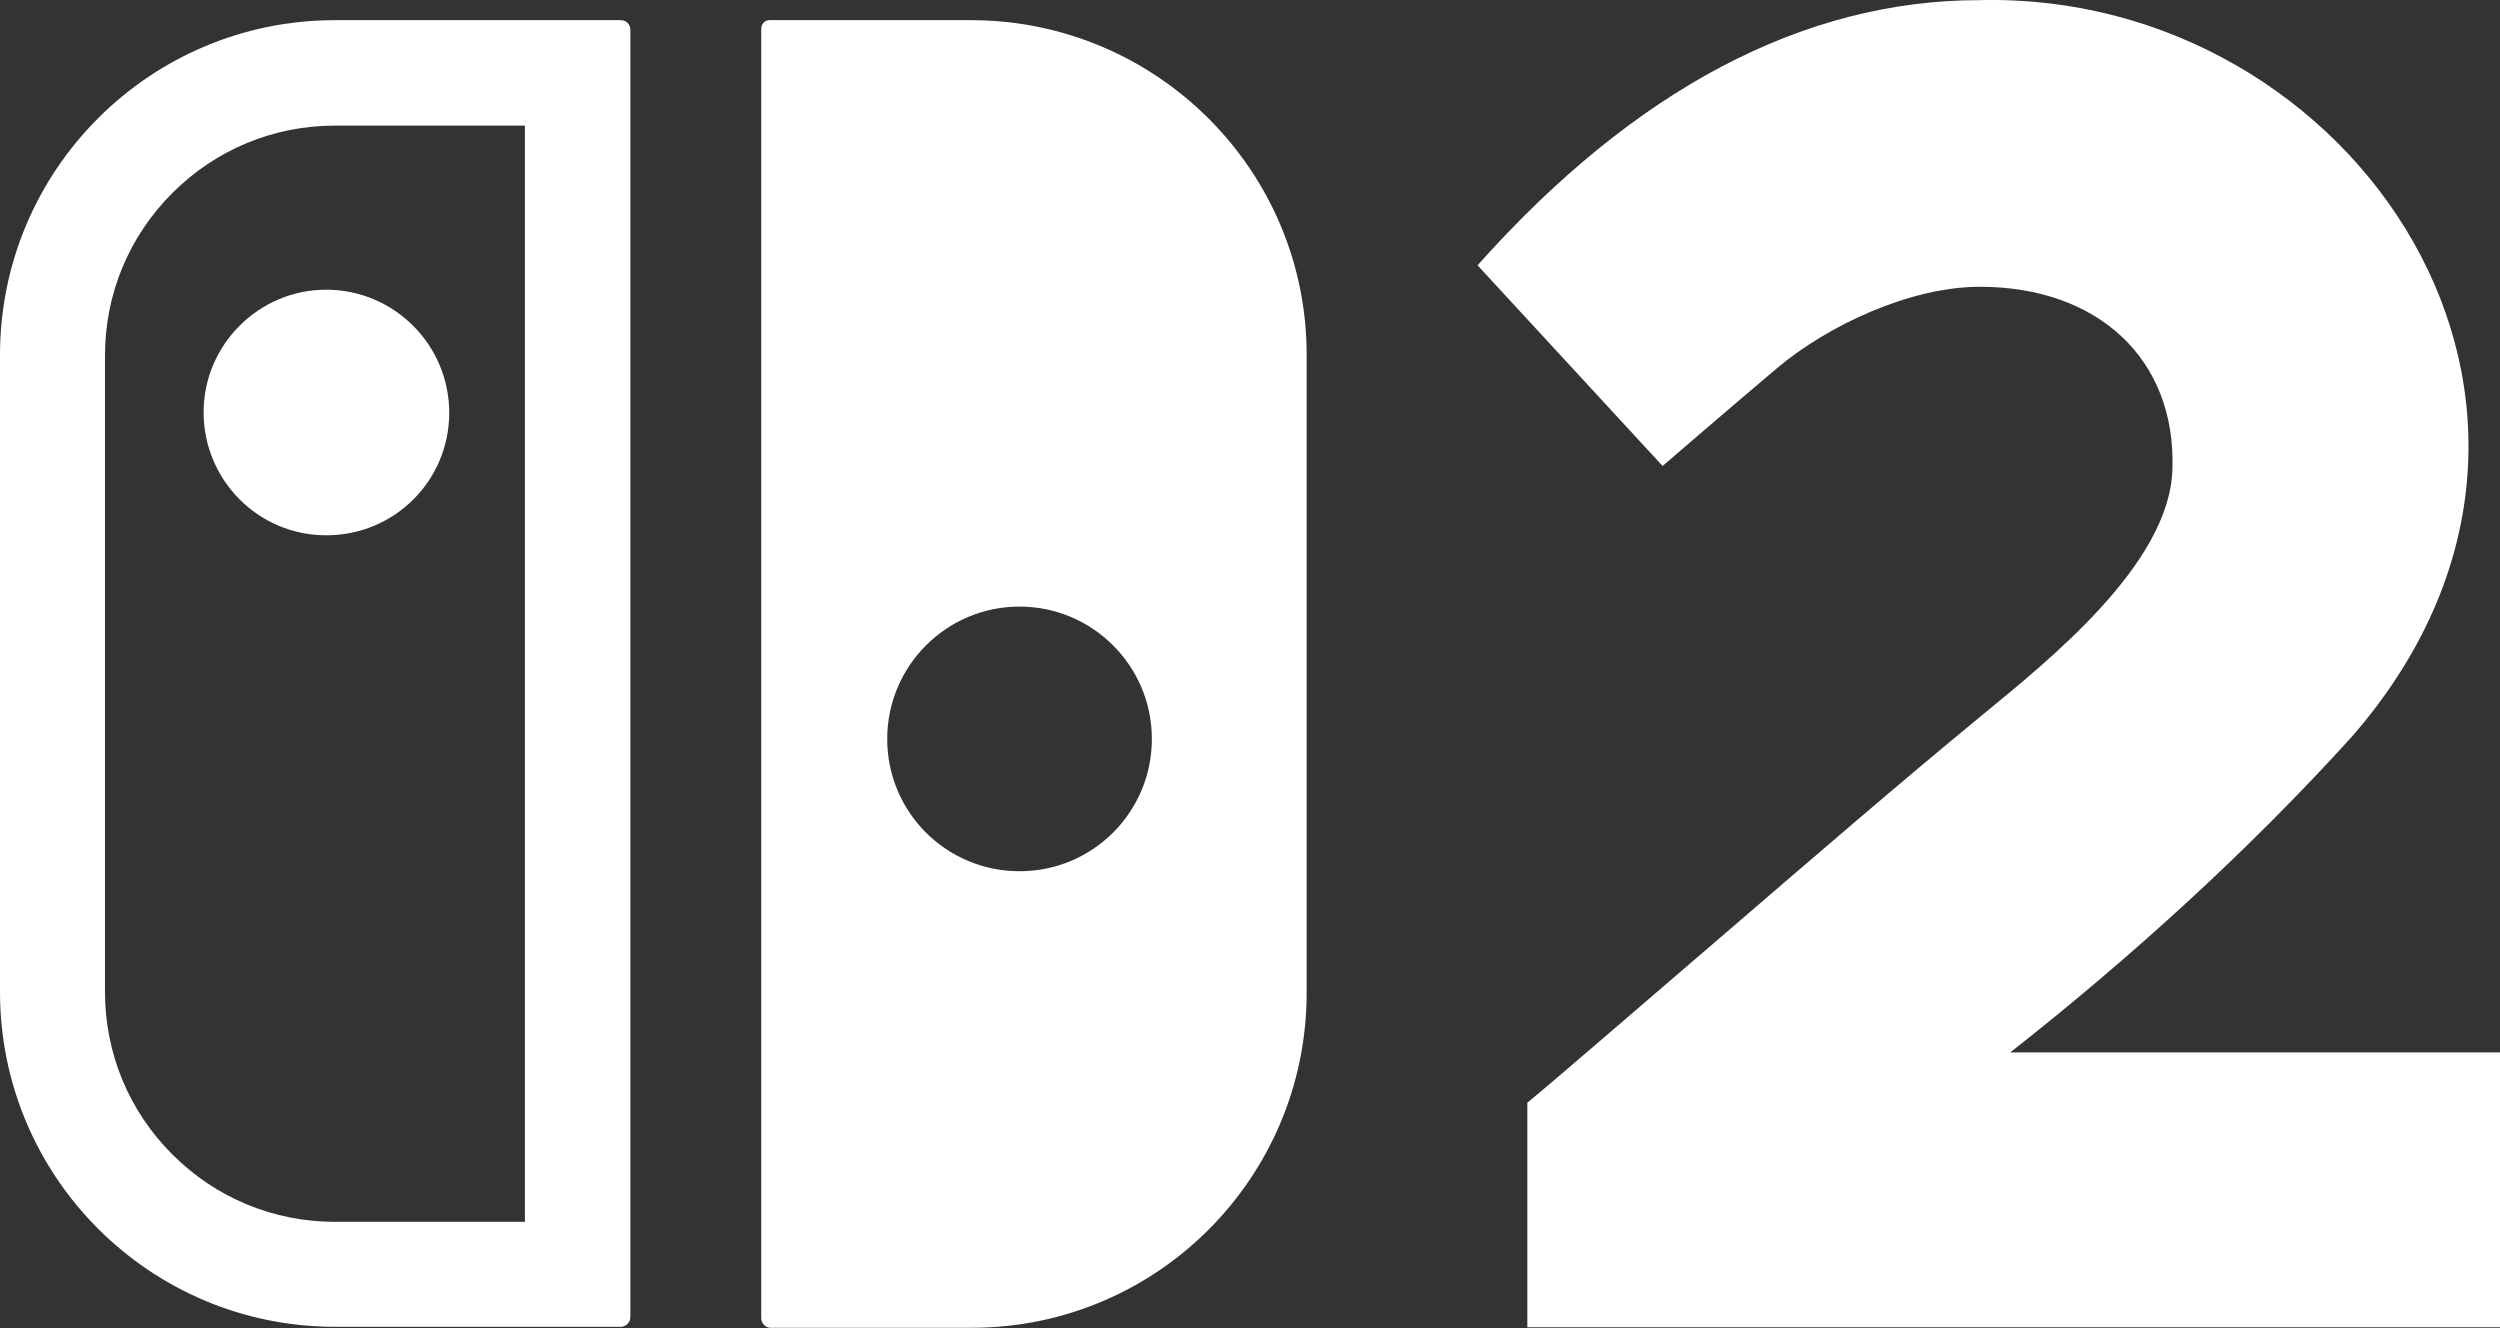 <?xml version="1.0"?>
<svg width="512" height="272" xmlns="http://www.w3.org/2000/svg" xmlns:svg="http://www.w3.org/2000/svg" xml:space="preserve">
 <rect width="100%" height="100%" fill="#333333" stroke="none"/>
 <g class="layer">
  <title>Layer 1</title>
  <g class="layer" fill="#e60012" id="svg_1">
   <path d="m127.1,4.13l-58.5,0c-37.9,0 -68.6,30.7 -68.6,68.6l0,130.4c0,37.9 30.7,68.6 68.6,68.6l58.5,0c1.1,0 2,-0.9 2,-2l0,-263.6c0,-1.1 -0.8,-2 -2,-2m-19.6,246.1l-38.9,0c-12.6,0 -24.4,-4.9 -33.3,-13.8s-13.8,-20.7 -13.8,-33.3l0,-130.3c0,-12.6 4.9,-24.4 13.8,-33.3s20.7,-13.8 33.3,-13.8l38.9,0l0,224.5zm-40.7,-190.9c13.9,0 25.2,11.3 25.2,25.2s-11.2,25.1 -25.2,25.1c-13.9,0 -25.1,-11.3 -25.1,-25.2c0,-13.8 11.3,-25.1 25.1,-25.1m132.2,-55.2l-41.4,0c-1,0 -1.7,0.8 -1.7,1.8l0,264c0,1.1 0.9,2 1.9,2l41.2,0c37.9,0 68.6,-30.7 68.6,-68.6l0,-130.5c0.1,-37.9 -30.7,-68.6 -68.6,-68.7m9.8,174.3c-15,0 -27.1,-12.1 -27.1,-27.1c0,-14.9 12.1,-27.1 27.1,-27.1c14.9,0 27.1,12.1 27.1,27.1s-12.1,27.1 -27.1,27.1" fill="#ffffff" id="svg_2"/>
   <path d="m312.8,271.83l0,-46c4.8,-3.9 22.7,-19.4 41.7,-35.7c17.1,-14.7 34.2,-29.5 51.6,-43.8c13.1,-10.8 38.1,-30.6 38.8,-50c0.9,-22.8 -15.3,-37.6 -39.4,-37.6c-14.4,0 -31.3,8 -41.6,16.7s-23.4,20 -23.4,20l-37.9,-41.1c32.2,-36.1 66.8,-54.3 102.8,-54.3c76.8,-1.9 134.7,83.7 76.3,150.8c-21.2,23.4 -45.3,45.3 -70,64.7l100.3,0l0,56.3l-199.2,0z" fill="#ffffff" id="svg_3"/>
  </g>
 </g>
</svg>